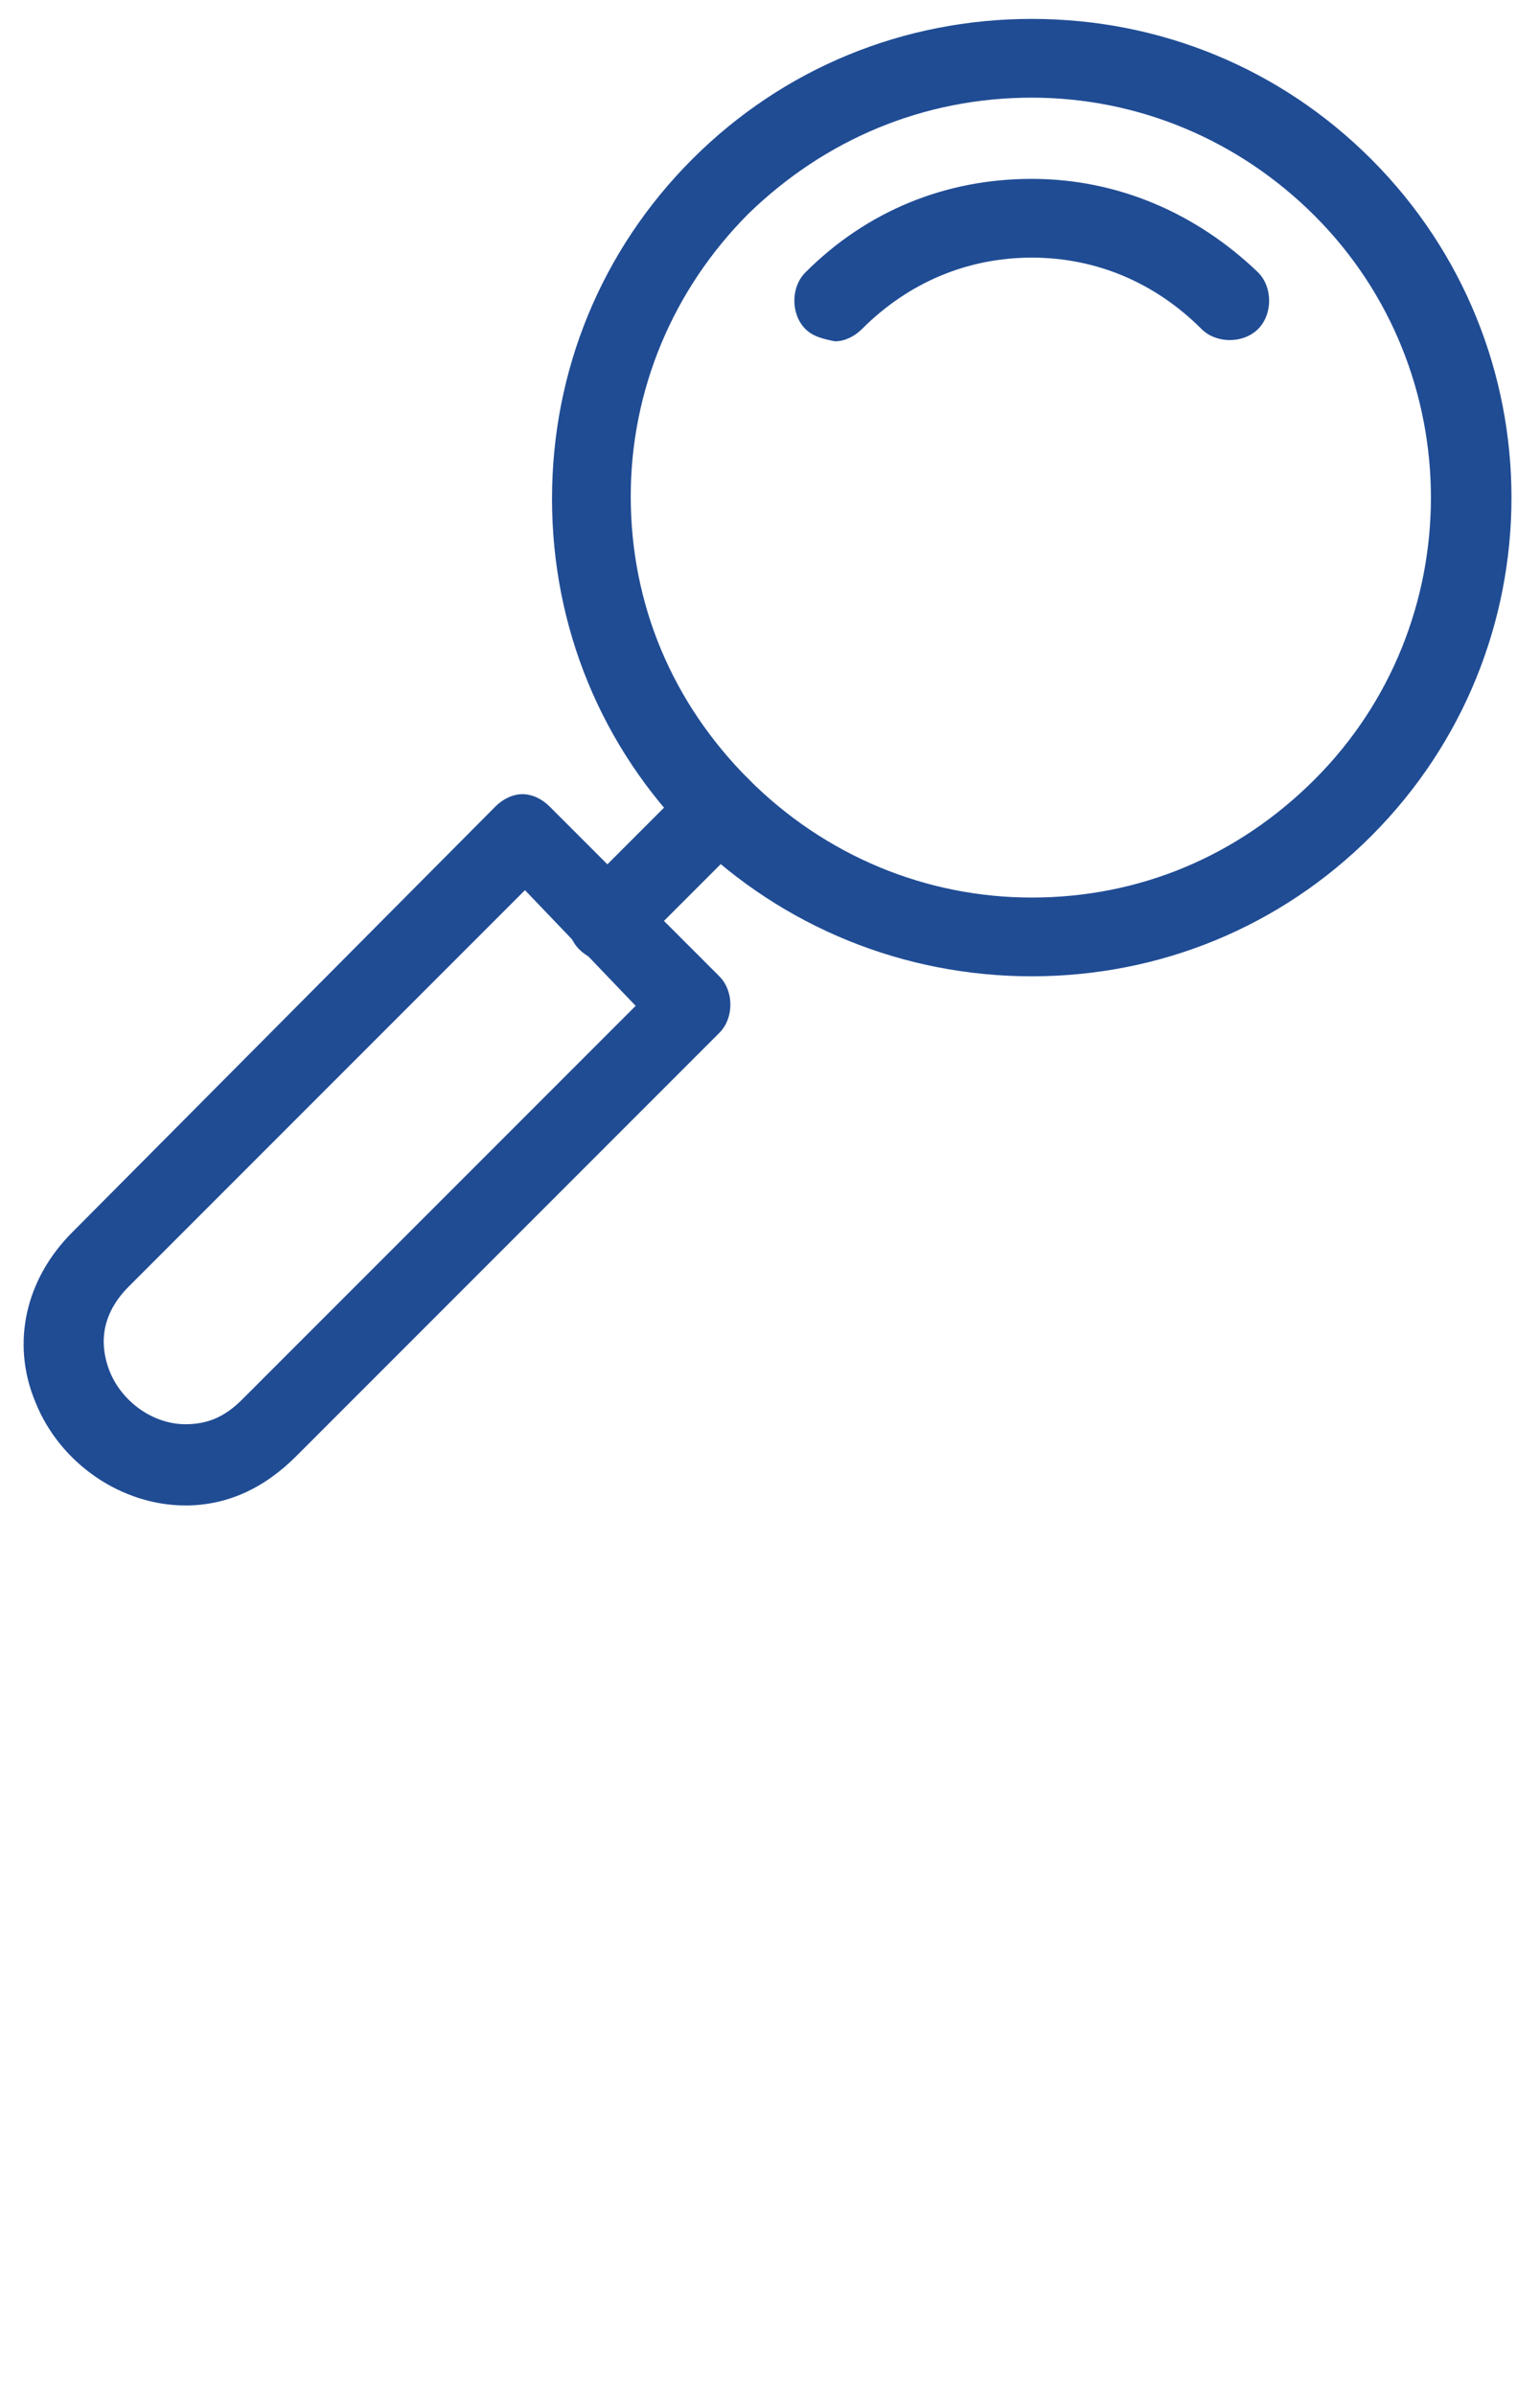 <?xml version="1.0" encoding="utf-8"?>
<!-- Generator: Adobe Illustrator 15.0.0, SVG Export Plug-In  -->
<!DOCTYPE svg PUBLIC "-//W3C//DTD SVG 1.1//EN" "http://www.w3.org/Graphics/SVG/1.1/DTD/svg11.dtd">
<svg version="1.1"
	 xmlns="http://www.w3.org/2000/svg" xmlns:xlink="http://www.w3.org/1999/xlink" xmlns:a="http://ns.adobe.com/AdobeSVGViewerExtensions/3.0/"
	 x="0px" y="0px" width="326px" height="507px" viewBox="-5 -4 326 507" overflow="visible" enable-background="new -5 -4 326 507"
	 xml:space="preserve">
<defs>
</defs>
<path fill="#204C94" d="M129.563,208.836l-83.326,83.326c-3.646,3.646-7.291,5.208-11.978,5.208
	c-6.771,0-13.541-4.687-16.145-11.457c-1.562-4.166-2.604-10.937,4.167-17.707l83.847-83.847L129.563,208.836z M34.26,314.556
	c8.853,0,16.665-3.646,23.435-10.415l89.576-89.576c3.125-3.125,3.125-8.854,0-11.978l-35.935-35.935
	c-1.562-1.562-3.645-2.604-5.729-2.604c-2.084,0-4.167,1.042-5.729,2.604l-89.575,90.096c-9.895,9.895-13.02,23.436-7.812,35.934
	C7.7,305.702,20.719,314.556,34.26,314.556"/>
<path fill="#204C94" d="M123.835,199.462c2.083,0,4.166-1.042,5.729-2.604l23.957-23.957c3.125-3.125,3.125-8.854,0-11.978
	c-3.125-3.124-8.854-3.124-11.979,0l-23.956,23.956c-3.125,3.125-3.125,8.854,0,11.979
	C119.147,198.42,121.229,199.462,123.835,199.462"/>
<path fill="#204C94" d="M165.497,65.619c-3.124-3.125-3.124-8.853,0-11.978c13.021-13.02,29.685-19.79,47.912-19.79
	s34.894,7.291,47.913,19.79c3.124,3.125,3.124,8.853,0,11.978c-3.125,3.125-8.854,3.125-11.979,0
	c-9.894-9.896-22.394-15.103-35.935-15.103c-13.54,0-26.039,5.207-35.934,15.103c-1.562,1.562-3.646,2.604-5.729,2.604
	C169.144,67.702,167.06,67.182,165.497,65.619 M213.409,16.666c22.394,0,43.747,8.853,59.892,24.998
	c32.81,32.81,32.81,86.451,0,119.261c-16.145,16.144-36.976,24.998-59.892,24.998c-22.394,0-43.746-8.854-59.89-24.998
	c-16.144-16.145-24.998-36.976-24.998-59.891c0-22.394,8.854-43.746,24.998-59.891C169.665,25.519,190.496,16.666,213.409,16.666
	 M213.409,202.586c27.081,0,52.6-10.416,71.87-29.685c39.579-39.58,39.579-103.636,0-143.217C266.01,10.416,240.49,0,213.409,0
	s-52.6,10.416-71.868,29.685c-19.269,19.27-29.685,44.788-29.685,71.869c0,27.082,10.416,52.599,29.685,71.869
	C160.81,192.17,186.328,202.586,213.409,202.586"/>
</svg>
